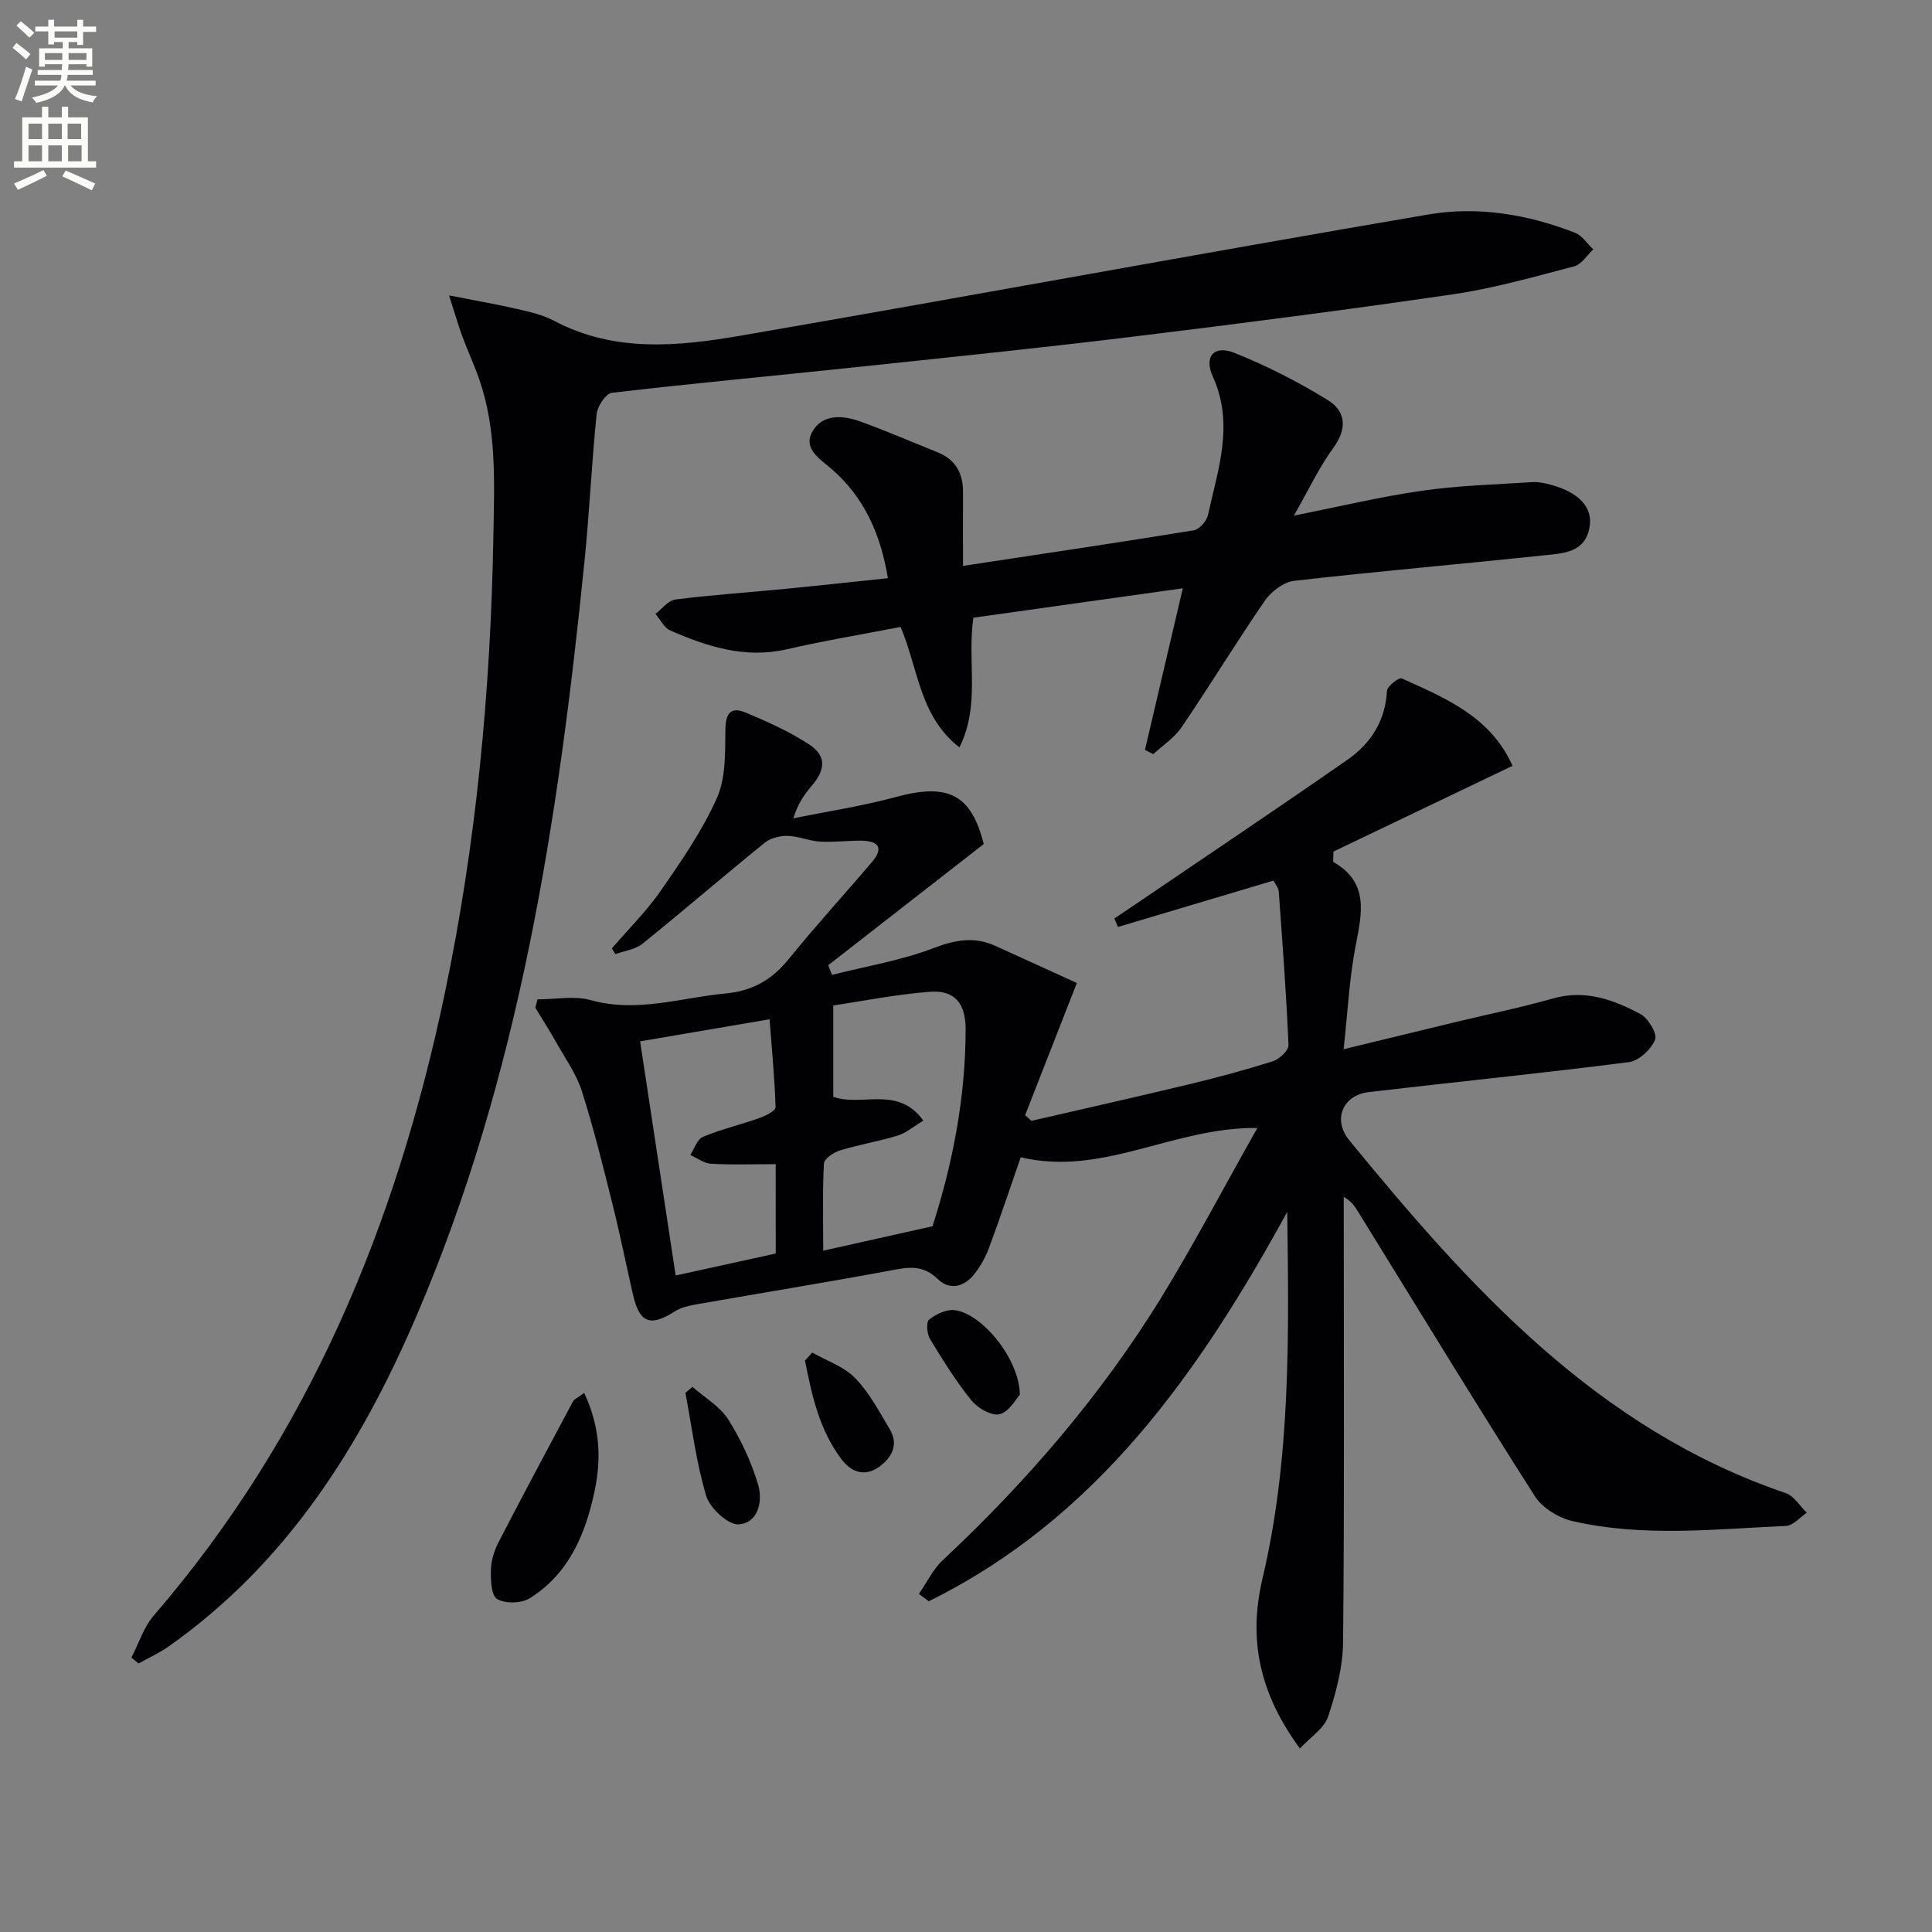 <svg enable-background="new 0 0 400 400" viewBox="0 0 400 400" xmlns="http://www.w3.org/2000/svg"><rect x="0" y="0" width="400" height="400" fill="#808080" stroke="none"/><path d="m2.6 9.9.8-1c.9.7 1.9 1.4 2.9 2.3l-.9 1.1c-1.1-1-2-1.8-2.8-2.4zm.5 10.6c.9-2.1 1.6-4.3 2.3-6.7.4.2.8.4 1.3.6-.7 2.1-1.5 4.3-2.2 6.6zm.3-15.2.9-.9c1 .8 2 1.6 2.8 2.4l-1 1c-.9-.9-1.8-1.7-2.7-2.5zm12.6-1.2h1.2v1.4h2.7v1.1h-2.7v2.7h-1.2v-.6h-1.8v1.3h4.9v3.8h-1.2v-.5h-3.7c0 .4-.1.9-.1 1.2h5.1v1h-5.2c0 .5-.1.9-.2 1.2h6v1h-5.2c1.1 1.3 2.9 2 5.5 2.2-.4.4-.7.8-.9 1.3-2.9-.5-4.8-1.6-5.7-3.5h-.1c-.8 1.7-2.7 2.9-5.9 3.6-.2-.4-.6-.8-.9-1.1 2.8-.6 4.6-1.4 5.4-2.5h-4.8v-1h5.3c.1-.3.2-.7.2-1.2h-4.9v-1h5c0-.4 0-.8.1-1.2h-3.6v.5h-1.2v-3.8h4.9v-1.3h-1.8v.5h-1.2v-2.7h-2.7v-1h2.7v-1.4h1.2v1.4h4.8zm-6.7 8.3h3.6c0-.4 0-.9 0-1.4h-3.6zm1.9-4.6h4.8v-1.3h-4.7v1.3zm6.7 3.2h-3.7v1.4h3.7z" fill="#fbfcfa"/><path d="m8.7 22.1h1.3v2.2h2.8v-2.2h1.3v2.2h4.1v9.1h1.7v1.3h-17v-1.3h1.7v-9.1h4.1zm.3 13.1.7 1.2c-1.8.9-3.8 1.9-6 2.9-.2-.4-.5-.8-.8-1.3 2.3-1 4.4-1.9 6.1-2.8zm-3.1-6.4h2.8v-3.2h-2.8zm0 4.6h2.8v-3.3h-2.8zm4.1-4.6h2.8v-3.2h-2.8zm0 4.6h2.8v-3.3h-2.8zm3.6 1.9c2.1.9 4.1 1.8 6.1 2.7l-.7 1.4c-2.2-1.1-4.2-2-6.1-2.9zm3.2-9.7h-2.8v3.2h2.8zm-2.7 7.8h2.8v-3.3h-2.8z" fill="#fbfcfa"/><g fill="#010104"><path d="m260.32 233.54c-17.28-.25-31.96 10.11-48.99 6.06-2.09 6.01-4.21 12.41-6.56 18.74-.74 1.99-1.83 3.94-3.16 5.58-2.07 2.56-5.03 3.24-7.44.91-2.66-2.57-5.22-2.64-8.58-2.01-13.86 2.58-27.79 4.84-41.68 7.28-1.44.25-2.98.64-4.19 1.41-5.17 3.27-7.33 2.43-8.71-3.64-1.4-6.15-2.64-12.34-4.17-18.45-1.97-7.88-3.91-15.79-6.38-23.53-1.14-3.57-3.44-6.77-5.31-10.09-1.36-2.43-2.87-4.77-4.31-7.16.15-.58.29-1.15.44-1.73 3.68 0 7.59-.8 11 .15 9.61 2.69 18.7-.51 28.01-1.38 5.51-.52 9.56-2.85 13.02-7.13 5.53-6.84 11.49-13.34 17.19-20.04 2.67-3.14 1.19-4.44-2.3-4.46-2.83-.01-5.67.36-8.48.19-2.24-.14-4.44-1.13-6.67-1.18-1.59-.03-3.55.46-4.75 1.44-8.5 6.89-16.79 14.04-25.31 20.91-1.47 1.19-3.7 1.44-5.57 2.13-.25-.39-.49-.78-.74-1.18 3.42-3.99 7.2-7.72 10.18-12.02 4.24-6.12 8.54-12.35 11.56-19.1 1.85-4.13 1.71-9.31 1.76-14.02.03-3.46 1.01-5.03 4.26-3.67 4.42 1.85 8.85 3.86 12.87 6.43 3.78 2.41 3.72 5.21.76 8.7-1.48 1.75-2.85 3.59-3.82 6.75 7.13-1.45 14.35-2.55 21.35-4.45 10.78-2.91 15.5-.44 18.07 9.77-10.86 8.46-21.53 16.78-32.2 25.09.26.67.53 1.33.79 2 7.07-1.79 14.36-2.99 21.12-5.58 4.53-1.73 8.45-2.38 12.79-.39 5.54 2.53 11.09 5.06 16.78 7.65-3.81 9.73-7.26 18.55-10.71 27.36.44.39.87.79 1.31 1.18 10.91-2.52 21.84-4.97 32.72-7.59 5.81-1.4 11.59-2.95 17.28-4.76 1.34-.43 3.27-2.23 3.22-3.33-.45-10.62-1.25-21.22-2.02-31.82-.05-.74-.68-1.45-1.07-2.25-10.86 3.24-21.54 6.43-32.22 9.61-.25-.59-.49-1.18-.74-1.76 1.56-1.05 3.12-2.09 4.68-3.15 14.56-9.9 29.19-19.69 43.64-29.76 4.79-3.34 7.78-8.03 8.12-14.21.05-.97 2.48-2.84 3.04-2.59 9.08 4.09 18.44 7.94 22.95 18.11-12.63 6.05-25.08 12.01-37.08 17.75 0 1.56-.12 2.09.02 2.17 7.34 4.22 5.91 10.5 4.6 17.22-1.33 6.79-1.65 13.77-2.51 21.53 8.23-2 15.87-3.86 23.51-5.7 6.62-1.59 13.31-2.95 19.85-4.81 6.66-1.89 12.53.25 18.11 3.24 1.61.86 3.51 4.09 3.02 5.29-.83 2.01-3.35 4.38-5.4 4.65-17.94 2.3-35.95 4.1-53.91 6.21-5.33.63-7.53 5.68-4 9.98 25.05 30.58 51.28 59.74 90.35 73.04 1.72.58 2.92 2.67 4.37 4.06-1.42.95-2.82 2.66-4.28 2.73-14.76.67-29.61 2.37-44.22-.99-2.9-.67-6.28-2.74-7.83-5.19-12.41-19.48-24.43-39.2-36.56-58.84-.67-1.08-1.33-2.15-2.98-3.11v5.19c0 29 .15 57.99-.14 86.99-.05 5.18-1.45 10.48-3.1 15.44-.82 2.44-3.64 4.22-5.84 6.6-8.27-11.3-10.77-22.37-7.74-35.2 5.87-24.89 5.46-50.33 5.12-75.91-18.18 33.19-39.31 63.39-74.22 80.62-.68-.51-1.36-1.01-2.04-1.52 1.63-2.35 2.9-5.08 4.94-6.98 17.36-16.24 32.76-34.13 45.24-54.37 6.91-11.29 13.08-23.06 19.89-35.11zm-67.25 20.34c4.14-12.9 6.86-26.63 6.85-40.85 0-5.31-2.27-8.09-7.44-7.69-7.1.55-14.14 1.97-19.96 2.83v18.91c5.83 2.13 13.38-2.42 18.65 4.93-2.02 1.21-3.55 2.56-5.32 3.1-3.93 1.21-8.03 1.87-11.97 3.08-1.3.4-3.23 1.72-3.29 2.71-.32 5.58-.15 11.19-.15 18.04 7.95-1.77 14.99-3.35 22.63-5.06zm-32.47-12.85c-4.85 0-9.14.16-13.41-.09-1.46-.08-2.85-1.19-4.28-1.82.86-1.29 1.44-3.25 2.63-3.75 3.78-1.57 7.82-2.52 11.69-3.89 1.27-.45 3.36-1.5 3.34-2.22-.18-6.01-.76-12.01-1.24-18.23-9.49 1.62-17.92 3.05-26.8 4.57 2.49 16.4 4.91 32.33 7.36 48.48 7.44-1.63 14.02-3.08 20.72-4.55-.01-6.45-.01-12.54-.01-18.5z"/><path d="m92.97 61.16c5.86 1.15 10.06 1.87 14.2 2.83 2.58.6 5.27 1.21 7.58 2.44 12.55 6.65 25.82 5.27 38.87 3.02 47.41-8.18 94.72-16.97 142.14-25.05 10.19-1.74 20.56-.03 30.33 3.79 1.48.58 2.53 2.27 3.78 3.44-1.3 1.2-2.41 3.1-3.92 3.5-8.31 2.17-16.63 4.56-25.11 5.8-22.34 3.27-44.73 6.15-67.15 8.88-19.13 2.33-38.3 4.28-57.46 6.31-16.52 1.75-33.07 3.27-49.56 5.21-1.24.15-2.97 2.76-3.14 4.37-1.03 10.09-1.48 20.23-2.5 30.32-5.41 53.64-13.42 106.75-34.94 156.76-11.53 26.78-26.8 50.94-51.21 68.12-1.93 1.36-4.12 2.34-6.2 3.5-.49-.41-.98-.81-1.47-1.22 1.52-2.93 2.54-6.29 4.64-8.72 32.13-37.23 50.19-80.97 60.19-128.56 6.59-31.34 9.55-63 10.11-94.99.19-11.03.73-21.9-2.96-32.47-1.04-2.97-2.38-5.84-3.47-8.8-.83-2.27-1.5-4.61-2.75-8.48z"/><path d="m199.38 117.16c16.65-2.52 32.23-4.83 47.77-7.36 1.15-.19 2.66-1.9 2.94-3.14 2.07-9.46 5.49-18.79 1.02-28.67-1.92-4.23.29-6.61 4.48-4.93 6.69 2.68 13.2 6.01 19.34 9.79 3.69 2.28 4.05 5.89 1.12 9.88-2.91 3.97-5.02 8.53-8.16 14.02 9.56-1.9 18-3.93 26.55-5.15 7.53-1.08 15.18-1.29 22.79-1.78 1.29-.08 2.65.21 3.92.56 5.7 1.57 8.61 4.6 7.97 8.63-.87 5.52-5.61 5.55-9.61 5.98-17.18 1.82-34.39 3.3-51.55 5.26-2.18.25-4.74 2.17-6.05 4.07-5.94 8.62-11.38 17.57-17.26 26.23-1.48 2.19-3.89 3.74-5.88 5.59-.57-.29-1.15-.59-1.72-.88 2.54-10.86 5.09-21.72 7.84-33.46-14.83 2.08-29.19 4.1-43.36 6.09-1.34 9.14 1.52 17.99-2.89 26.85-8.3-6.47-8.48-16.22-12.18-24.94-7.76 1.51-15.73 2.83-23.58 4.63-8.65 1.98-16.45-.56-24.12-3.9-1.27-.56-2.05-2.25-3.06-3.42 1.37-1.04 2.65-2.8 4.13-2.99 7.58-.96 15.22-1.47 22.83-2.21 6.93-.67 13.85-1.44 21.17-2.2-1.5-9.08-4.86-16.74-11.71-22.65-2.37-2.04-5.88-4.17-3.95-7.65 2.05-3.7 6.23-3.48 9.84-2.18 5.46 1.96 10.79 4.28 16.18 6.45 3.71 1.5 5.22 4.38 5.19 8.26-.03 4.8 0 9.6 0 15.22z"/><path d="m120.95 288.39c3.25 6.93 3.59 13.49 2.17 20.24-1.89 8.99-5.32 17.2-13.46 22.28-1.72 1.07-5.11 1.16-6.75.13-1.26-.79-1.33-4.05-1.26-6.2.06-1.92.74-3.95 1.64-5.68 5.02-9.71 10.18-19.35 15.33-28.99.28-.52 1-.79 2.33-1.78z"/><path d="m211.15 288.76c-.76.81-2.18 3.51-4.16 4.03-1.64.43-4.56-1.24-5.85-2.83-3.21-3.97-5.94-8.36-8.59-12.74-.64-1.06-.83-3.48-.2-3.99 1.41-1.14 3.55-2.17 5.25-1.98 5.62.61 13.47 10.04 13.55 17.51z"/><path d="m168.16 280.03c3.01 1.72 6.57 2.9 8.89 5.29 2.93 3.01 4.98 6.93 7.17 10.6 1.89 3.17.42 5.86-2.17 7.74-2.9 2.1-5.68 1.27-7.78-1.48-4.64-6.09-6.17-13.27-7.61-20.48.5-.55 1-1.11 1.5-1.67z"/><path d="m143.36 287.13c2.51 2.21 5.66 4.01 7.39 6.72 2.64 4.15 4.77 8.78 6.2 13.48 1.02 3.39.09 7.97-3.99 8.27-2.18.16-5.97-3.34-6.74-5.88-2.09-6.91-2.95-14.2-4.31-21.34.48-.42.96-.84 1.45-1.25z"/></g></svg>
